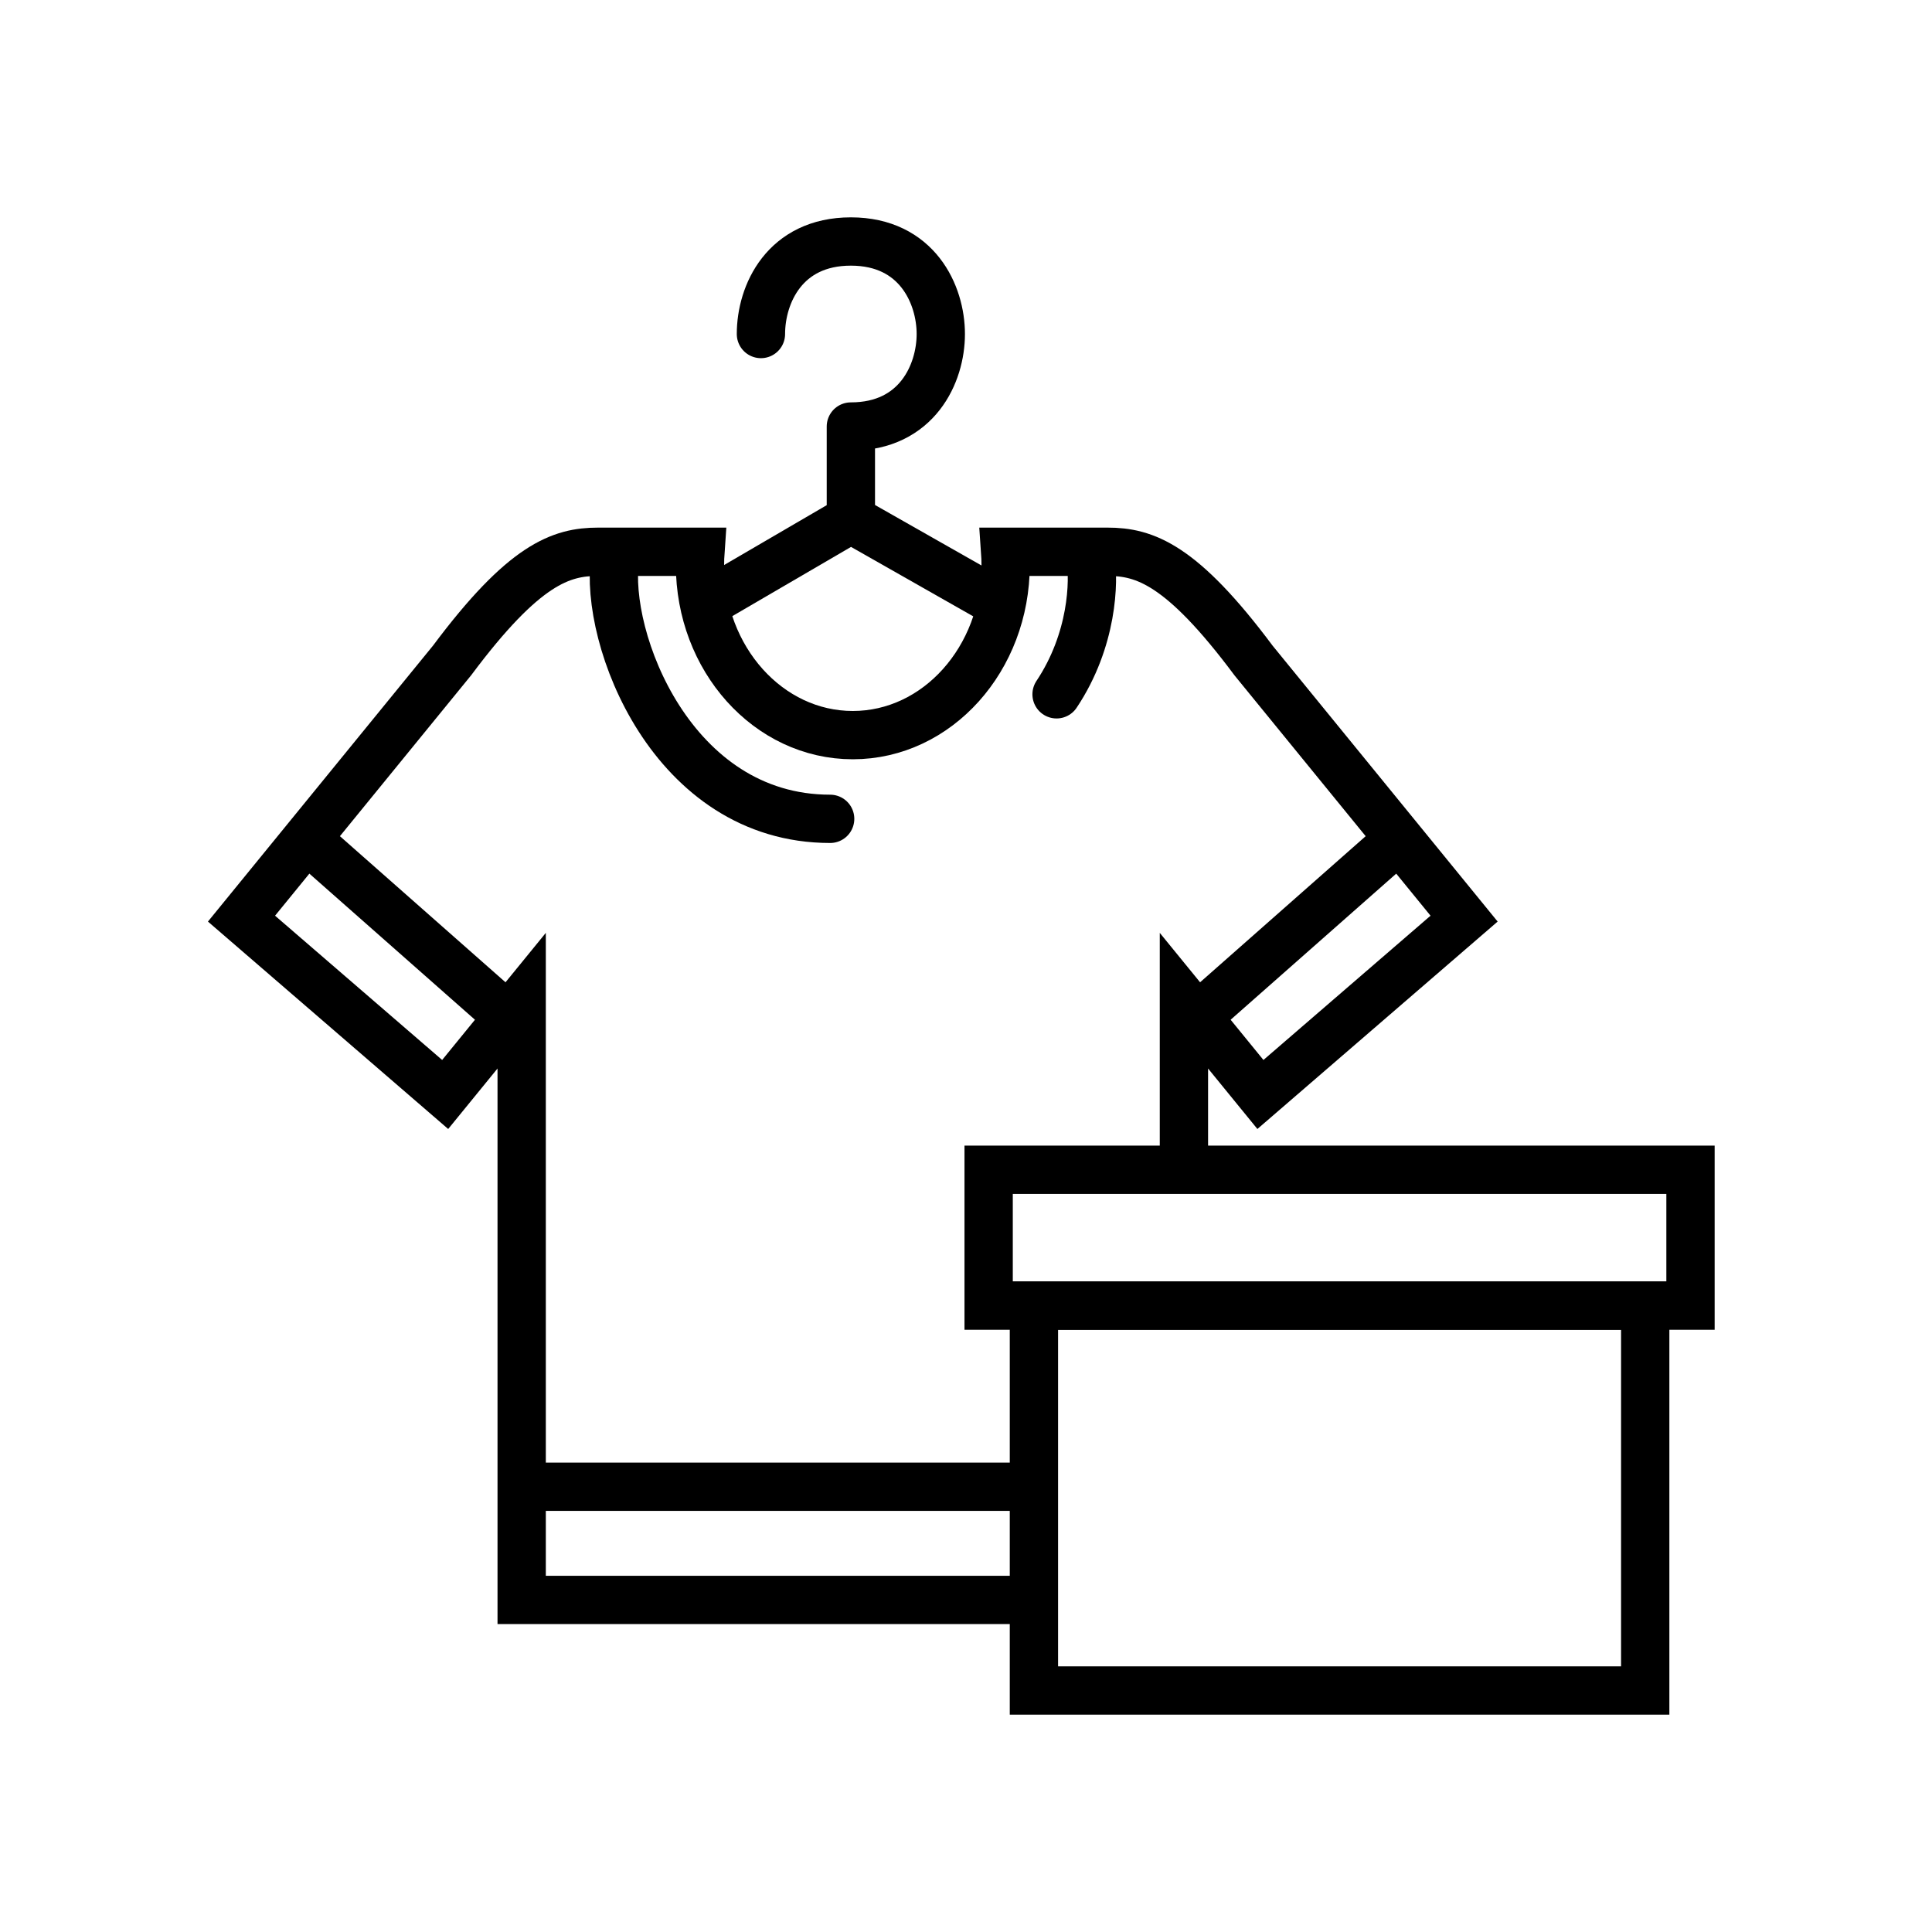 <svg width="64" height="64" viewBox="0 0 64 64" fill="none" xmlns="http://www.w3.org/2000/svg">
<path d="M36.125 18.5C36.25 19.25 36.2 21.2 35 23" stroke="black" stroke-width="1.6" stroke-linecap="round" stroke-linejoin="round"/>
<path d="M23.375 20L28.186 17.194M28.186 17.194L33.125 20M28.186 17.194V14.129C30.382 14.129 31.165 12.371 31.165 11.065C31.165 9.758 30.382 8 28.186 8C25.99 8 25.207 9.748 25.207 11.065" stroke="black" stroke-width="1.6" stroke-linecap="round" stroke-linejoin="round"/>
<path d="M39.219 38.574V33.149L41.753 36.256L48.5 30.431L41.526 21.881C39.143 18.686 37.915 18.278 36.688 18.278H33.298C33.308 18.42 33.313 18.564 33.313 18.71C33.313 21.826 31.046 24.352 28.25 24.352C25.454 24.352 23.188 21.826 23.188 18.71C23.188 18.564 23.192 18.42 23.202 18.278H19.813C18.585 18.278 17.358 18.686 14.976 21.878L8 30.431L14.747 36.256L17.281 33.149V53H34.25" stroke="black" stroke-width="1.6"/>
<path d="M17.75 49.25H33.875" stroke="black" stroke-width="1.6" stroke-linecap="round" stroke-linejoin="round"/>
<path d="M20.375 18.5C20 21.125 22.25 27.125 27.5 27.125" stroke="black" stroke-width="1.6" stroke-linecap="round" stroke-linejoin="round"/>
<path d="M10.25 27.875L16.625 33.5" stroke="black" stroke-width="1.6" stroke-linecap="round" stroke-linejoin="round"/>
<path d="M39.875 33.5L46.25 27.875" stroke="black" stroke-width="1.6" stroke-linecap="round" stroke-linejoin="round"/>
<rect x="34.25" y="43.25" width="20.25" height="12.75" stroke="black" stroke-width="1.6"/>
<rect x="32.75" y="38.75" width="23.25" height="4.5" stroke="black" stroke-width="1.6"/>
</svg>
